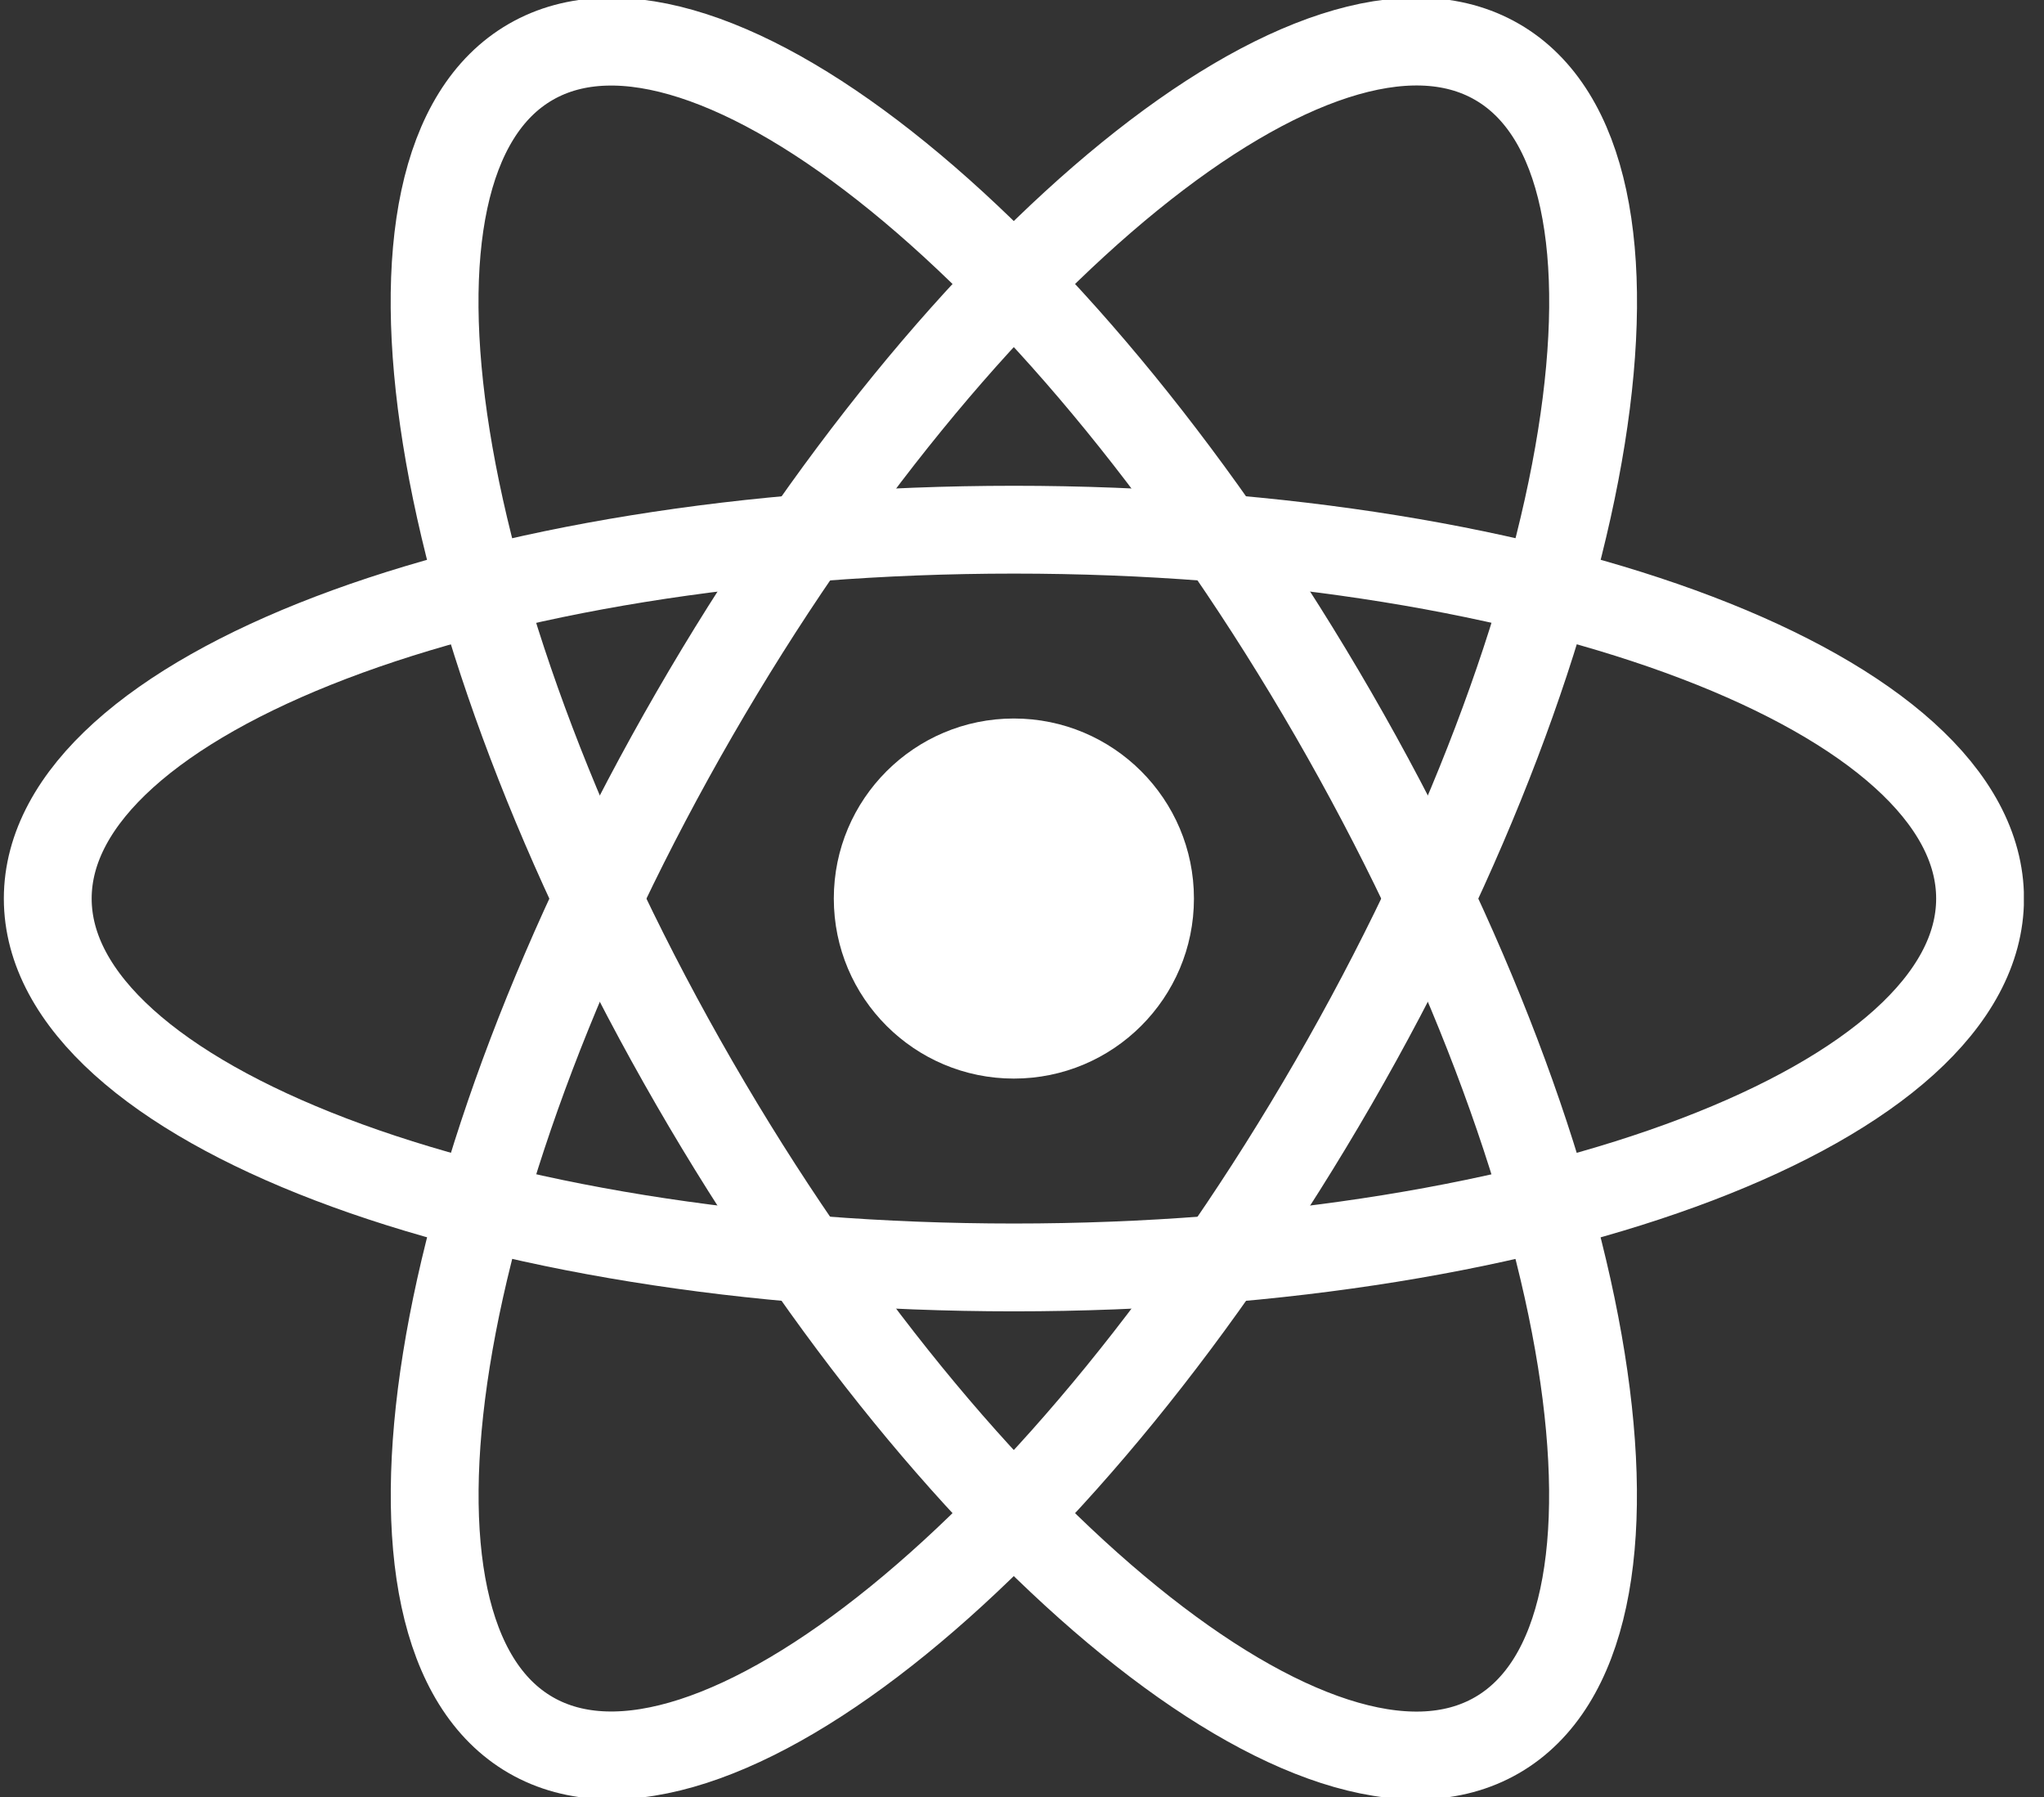 <svg width="58" height="51" viewBox="0 0 58 51" fill="none" xmlns="http://www.w3.org/2000/svg">
<rect x="0" y="0" width="58" height="51" fill="#333333" stroke="none"/>
<g id="React-icon 1" clip-path="url(#clip0_325_1390)">
<path id="Vector" d="M28.769 30.607C31.591 30.607 33.879 28.32 33.879 25.498C33.879 22.676 31.591 20.389 28.769 20.389C25.948 20.389 23.66 22.676 23.66 25.498C23.66 28.32 25.948 30.607 28.769 30.607Z" fill="white"/>
<g id="Group">
<path id="Vector_2" d="M28.771 35.966C43.912 35.966 56.186 31.28 56.186 25.499C56.186 19.718 43.912 15.031 28.771 15.031C13.63 15.031 1.355 19.718 1.355 25.499C1.355 31.28 13.63 35.966 28.771 35.966Z" stroke="white" stroke-width="2.492"/>
<path id="Vector_3" d="M19.702 30.733C27.273 43.845 37.468 52.131 42.475 49.241C47.482 46.35 45.403 33.377 37.833 20.265C30.262 7.153 20.066 -1.133 15.06 1.757C10.053 4.648 12.132 17.62 19.702 30.733Z" stroke="white" stroke-width="2.492"/>
<path id="Vector_4" d="M19.705 20.263C12.134 33.375 10.056 46.348 15.062 49.238C20.069 52.129 30.265 43.842 37.835 30.73C45.406 17.618 47.484 4.645 42.478 1.755C37.471 -1.136 27.275 7.15 19.705 20.263Z" stroke="white" stroke-width="2.492"/>
</g>
</g>
<defs>
<clipPath id="clip0_325_1390">
<rect width="57.323" height="51" fill="white" transform="translate(0.105)"/>
</clipPath>
</defs>
</svg>
